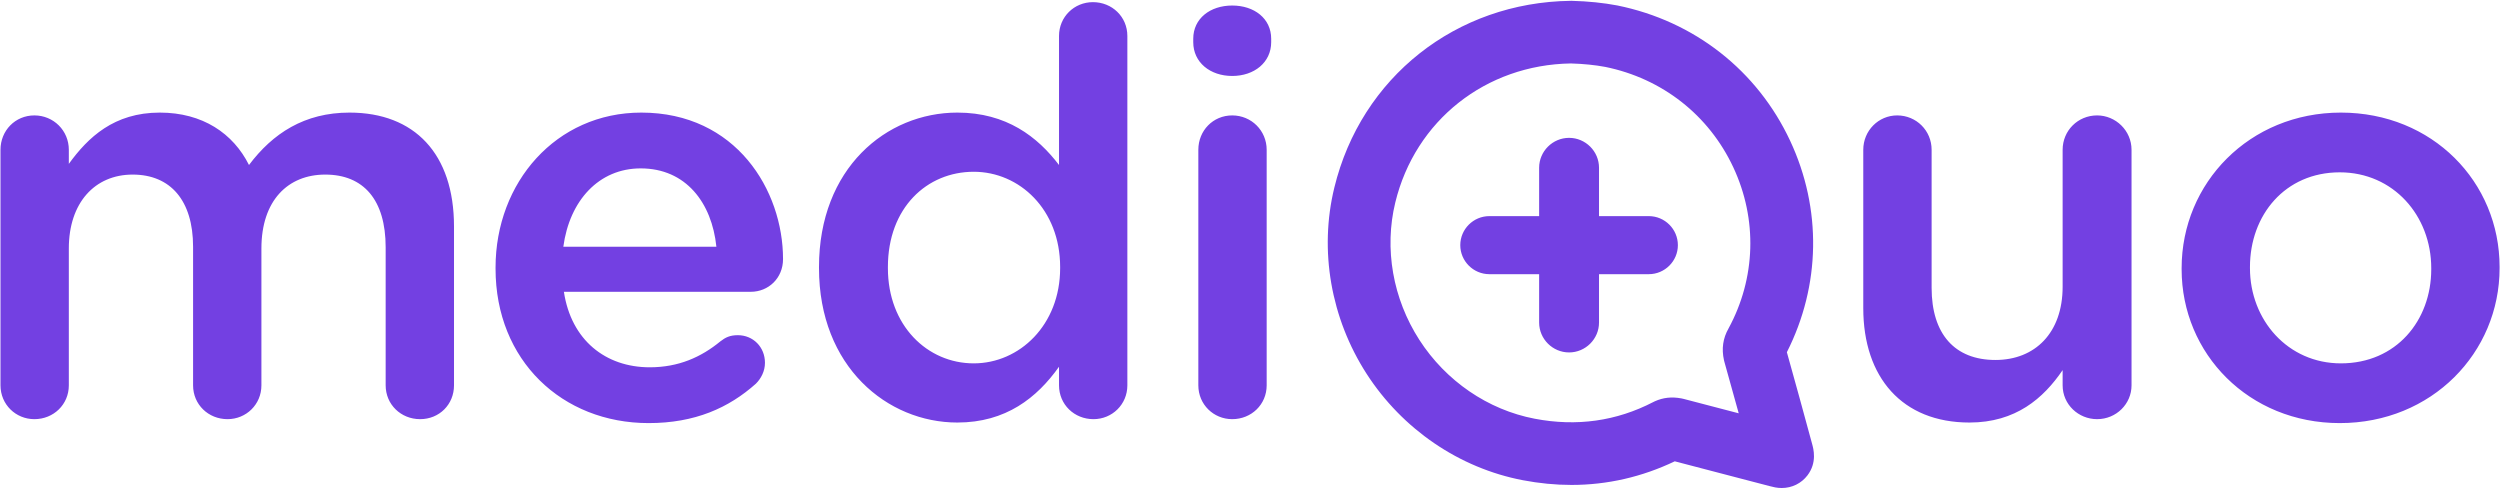 <svg width="371" height="73" viewBox="0 0 371 73" fill="none" xmlns="http://www.w3.org/2000/svg">
<g clip-path="url(#clip0_99_326)">
<path fill-rule="evenodd" clip-rule="evenodd" d="M62.345 62.203C59.496 62.203 57.232 60.027 57.232 57.184V36.696C57.232 29.671 53.964 25.908 48.265 25.908C42.733 25.908 38.794 29.754 38.794 36.863V57.184C38.794 60.027 36.531 62.203 33.765 62.203C30.915 62.203 28.653 60.027 28.653 57.184V36.613C28.653 29.754 25.301 25.908 19.685 25.908C14.069 25.908 10.214 30.091 10.214 36.863V57.184C10.214 60.027 7.952 62.203 5.101 62.203C2.336 62.203 0.073 60.027 0.073 57.184V22.228C0.073 19.386 2.252 17.127 5.101 17.127C7.952 17.127 10.214 19.386 10.214 22.228V24.319C13.063 20.389 16.918 16.709 23.708 16.709C30.078 16.709 34.603 19.803 36.95 24.486C40.47 19.803 45.164 16.709 51.869 16.709C61.507 16.709 67.374 22.815 67.374 33.602V57.184C67.374 60.027 65.195 62.203 62.345 62.203ZM111.424 43.302H83.682C84.772 50.495 89.885 54.507 96.421 54.507C100.697 54.507 104.049 53.003 106.898 50.662C107.652 50.075 108.322 49.742 109.496 49.742C111.76 49.742 113.52 51.499 113.52 53.84C113.52 55.094 112.933 56.181 112.179 56.934C108.156 60.529 103.128 62.787 96.254 62.787C83.431 62.787 73.54 53.504 73.54 39.874V39.707C73.54 27.079 82.509 16.709 95.164 16.709C109.245 16.709 116.202 28.25 116.202 38.452C116.202 41.295 114.022 43.302 111.424 43.302ZM95.08 24.989C88.879 24.989 84.521 29.754 83.598 36.613H106.311C105.641 30.091 101.787 24.989 95.08 24.989ZM162.271 62.203C159.421 62.203 157.158 60.027 157.158 57.184V54.424C153.889 59.025 149.28 62.704 142.071 62.704C131.679 62.704 121.539 54.424 121.539 39.791V39.623C121.539 24.989 131.511 16.709 142.071 16.709C149.363 16.709 153.973 20.305 157.158 24.486V5.336C157.158 2.493 159.421 0.319 162.187 0.319C165.037 0.319 167.3 2.493 167.3 5.336V57.184C167.3 60.027 165.037 62.203 162.271 62.203ZM157.325 39.623C157.325 31.092 151.291 25.49 144.501 25.49C137.546 25.49 131.764 30.841 131.764 39.623V39.791C131.764 48.321 137.63 53.923 144.501 53.923C151.291 53.923 157.325 48.235 157.325 39.791V39.623ZM182.861 11.273C179.592 11.273 177.078 9.266 177.078 6.256V5.754C177.078 2.744 179.592 0.82 182.861 0.82C186.13 0.82 188.644 2.744 188.644 5.754V6.256C188.644 9.266 186.13 11.273 182.861 11.273ZM182.861 17.127C185.71 17.127 187.974 19.386 187.974 22.228V57.184C187.974 60.027 185.71 62.203 182.861 62.203C180.095 62.203 177.833 60.027 177.833 57.184V22.228C177.833 19.386 180.011 17.127 182.861 17.127ZM311.208 62.203C308.442 62.203 306.094 60.027 306.094 57.184V54.927C303.246 59.108 299.138 62.704 292.266 62.704C282.293 62.704 276.51 56.015 276.51 45.727V22.228C276.51 19.386 278.772 17.127 281.539 17.127C284.388 17.127 286.652 19.386 286.652 22.228V42.717C286.652 49.575 290.086 53.42 296.121 53.42C301.989 53.42 306.094 49.408 306.094 42.549V22.228C306.094 19.386 308.357 17.127 311.208 17.127C313.974 17.127 316.32 19.386 316.32 22.228V57.184C316.32 59.943 314.057 62.203 311.208 62.203ZM347.22 62.787C333.727 62.787 323.753 52.5 323.753 39.958V39.791C323.753 27.162 333.811 16.709 347.387 16.709C360.966 16.709 370.939 26.996 370.939 39.623V39.791C370.939 52.334 360.882 62.787 347.22 62.787ZM360.797 39.791C360.797 32.013 355.183 25.574 347.22 25.574C339.09 25.574 333.894 31.928 333.894 39.623V39.791C333.894 47.484 339.509 53.923 347.387 53.923C355.603 53.923 360.797 47.568 360.797 39.958V39.791ZM268.228 70.544C267.318 71.737 265.925 72.421 264.404 72.421C263.692 72.421 263.126 72.272 262.671 72.152L258.298 71.011C255.039 70.16 251.787 69.313 248.536 68.459C243.666 70.785 238.514 71.964 233.204 71.964C230.842 71.964 228.416 71.728 225.994 71.265C216.562 69.463 208.108 63.701 202.796 55.459C197.486 47.217 195.743 37.153 198.013 27.847C201.989 11.479 216.087 0.335 233.09 0.124L233.18 0.122L233.268 0.124C235.669 0.186 237.936 0.417 240.009 0.81C251.447 3.135 260.776 10.452 265.66 20.896C270.378 30.982 270.187 42.353 265.171 52.268C266.427 56.73 267.658 61.246 268.912 65.856C269.118 66.594 269.685 68.63 268.228 70.544ZM257.22 24.826C253.596 17.077 246.666 11.647 238.211 9.927C236.736 9.648 234.957 9.468 233.118 9.416C220.478 9.612 210.015 17.89 207.063 30.04C205.392 36.89 206.692 44.322 210.629 50.433C214.569 56.545 220.808 60.812 227.747 62.138C233.976 63.331 239.869 62.501 245.348 59.664L245.592 59.545C246.807 59.003 248.058 58.854 249.494 59.118L249.839 59.194C252.568 59.91 255.296 60.623 258.025 61.335C257.321 58.767 256.617 56.23 255.904 53.713L255.84 53.458C255.46 51.752 255.682 50.206 256.518 48.734C260.56 41.288 260.832 32.546 257.22 24.826ZM237.294 40.688V47.869C237.294 50.304 235.291 52.302 232.851 52.302C230.411 52.302 228.408 50.304 228.408 47.869V40.688H221.023C218.647 40.688 216.705 38.752 216.705 36.38C216.705 34.008 218.647 32.072 221.023 32.072H228.408V24.89C228.408 22.456 230.411 20.457 232.851 20.457C235.291 20.457 237.294 22.456 237.294 24.89V32.072H244.679C247.057 32.072 248.997 34.008 248.997 36.38C248.997 38.752 247.057 40.688 244.679 40.688H237.294Z" fill="#7340E2"/>
</g>
<defs>
<clipPath id="clip0_99_326">
<rect width="371" height="73" fill="white"/>
</clipPath>
</defs>
</svg>
